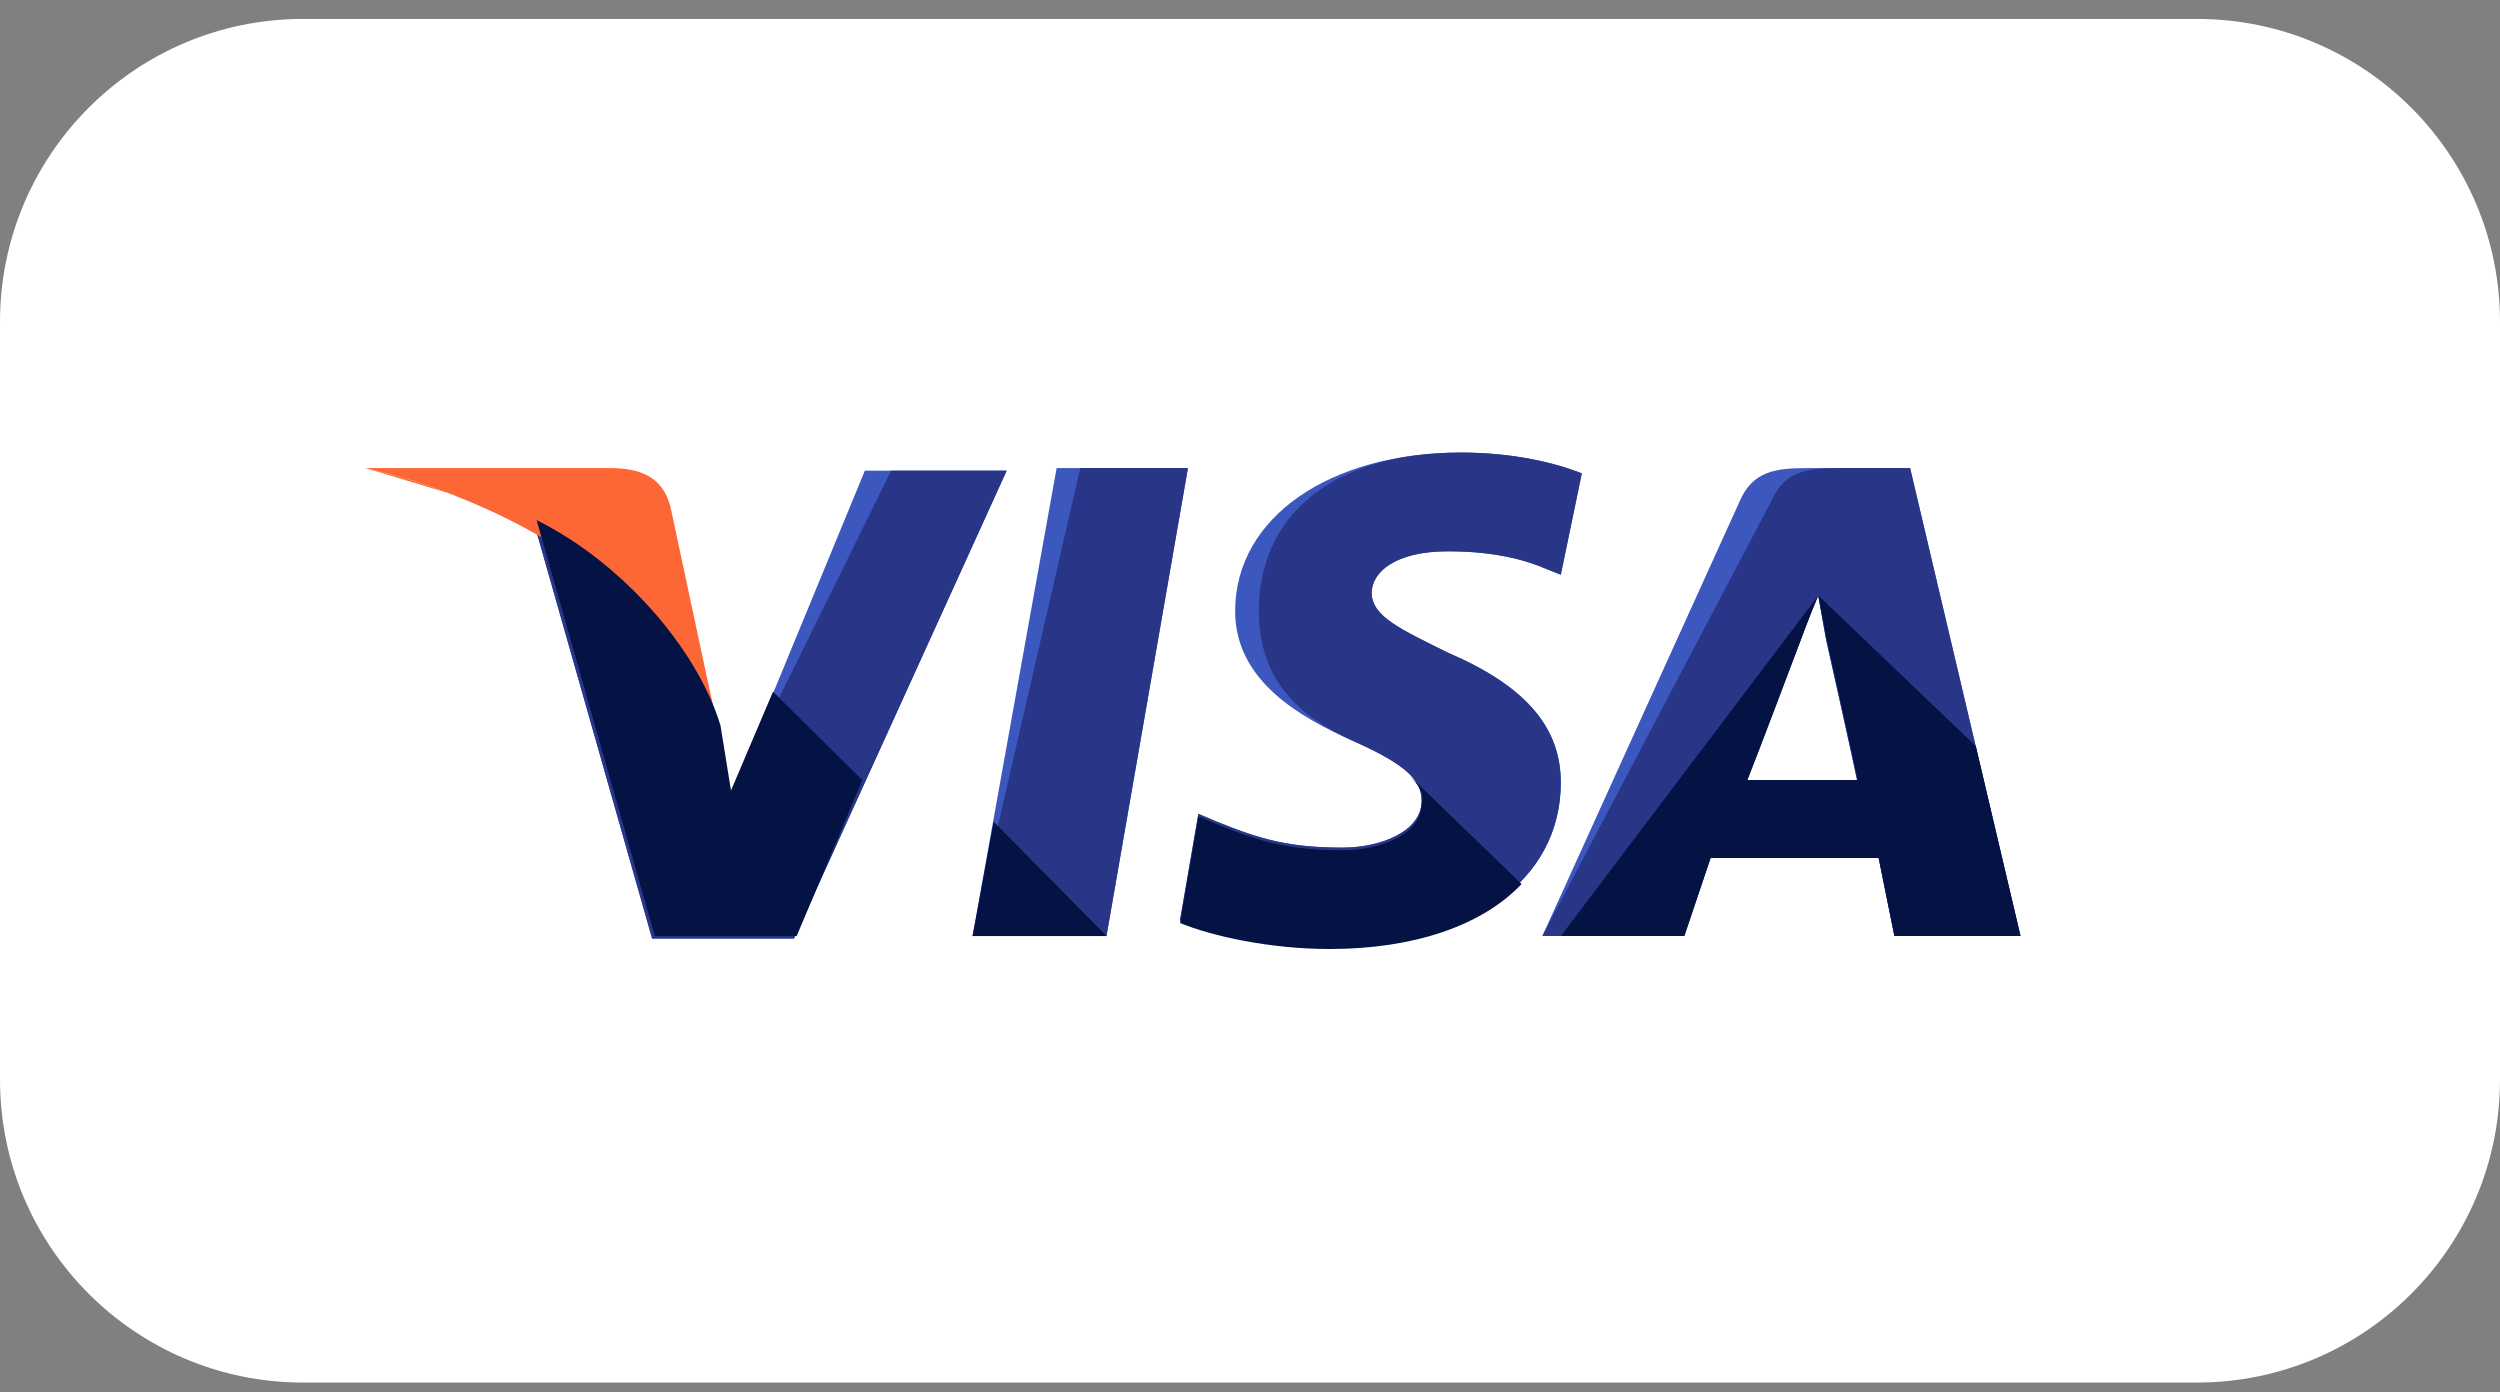 <svg width="88" height="49" viewBox="0 0 88 49" fill="none" xmlns="http://www.w3.org/2000/svg">
<rect x="0" y="0" width="88" height="49" fill="#808080" stroke="none"/>
<path d="M0 11.333C0 5.442 4.776 0.666 10.667 0.666H77.333C83.224 0.666 88 5.442 88 11.333V37.999C88 43.89 83.224 48.666 77.333 48.666H10.667C4.776 48.666 0 43.89 0 37.999V11.333Z" fill="white"/>
<path d="M34.234 32.944L37.193 16.477H41.815L38.949 32.944H34.234Z" fill="#3C58BF"/>
<path d="M34.234 32.944L38.025 16.477H41.815L38.949 32.944H34.234Z" fill="#293688"/>
<path d="M55.68 16.662C54.755 16.296 53.276 15.93 51.427 15.93C46.805 15.93 43.477 18.217 43.477 21.51C43.477 23.98 45.788 25.261 47.637 26.085C49.486 26.908 50.041 27.457 50.041 28.189C50.041 29.287 48.561 29.836 47.267 29.836C45.418 29.836 44.401 29.561 42.83 28.921L42.182 28.646L41.535 32.397C42.645 32.855 44.678 33.312 46.805 33.312C51.705 33.312 54.94 31.025 54.94 27.549C54.94 25.627 53.739 24.163 50.965 22.974C49.301 22.151 48.284 21.693 48.284 20.87C48.284 20.138 49.116 19.406 50.965 19.406C52.537 19.406 53.646 19.681 54.478 20.047L54.94 20.23L55.68 16.662Z" fill="#3C58BF"/>
<path d="M55.68 16.662C54.755 16.296 53.276 15.93 51.427 15.93C46.805 15.93 44.309 18.217 44.309 21.51C44.309 23.98 45.788 25.261 47.637 26.085C49.486 26.908 50.041 27.457 50.041 28.189C50.041 29.287 48.561 29.836 47.267 29.836C45.418 29.836 44.401 29.561 42.83 28.921L42.182 28.646L41.535 32.397C42.645 32.855 44.678 33.312 46.805 33.312C51.705 33.312 54.94 31.025 54.94 27.549C54.94 25.627 53.739 24.163 50.965 22.974C49.301 22.151 48.284 21.693 48.284 20.87C48.284 20.138 49.116 19.406 50.965 19.406C52.537 19.406 53.646 19.681 54.478 20.047L54.94 20.23L55.68 16.662Z" fill="#293688"/>
<path d="M63.63 16.477C62.521 16.477 61.689 16.568 61.227 17.666L54.293 32.944H59.285L60.21 30.2H66.127L66.681 32.944H71.119L67.236 16.477H63.63ZM61.504 27.455C61.781 26.632 63.353 22.606 63.353 22.606C63.353 22.606 63.723 21.6 64 20.959L64.278 22.515C64.278 22.515 65.202 26.632 65.387 27.547H61.504V27.455Z" fill="#3C58BF"/>
<path d="M64.74 16.477C63.63 16.477 62.798 16.568 62.336 17.666L54.293 32.944H59.285L60.21 30.2H66.127L66.681 32.944H71.119L67.236 16.477H64.74ZM61.504 27.455C61.874 26.54 63.353 22.606 63.353 22.606C63.353 22.606 63.723 21.6 64 20.959L64.278 22.515C64.278 22.515 65.202 26.632 65.387 27.547H61.504V27.455Z" fill="#293688"/>
<path d="M25.728 28.004L25.265 25.626C24.433 22.881 21.752 19.862 18.794 18.398L22.954 33.036H27.947L35.435 16.568H30.443L25.728 28.004Z" fill="#3C58BF"/>
<path d="M25.728 28.004L25.265 25.626C24.433 22.881 21.752 19.862 18.794 18.398L22.954 33.036H27.947L35.435 16.568H31.367L25.728 28.004Z" fill="#293688"/>
<path d="M12.876 16.477L13.708 16.66C19.626 18.032 23.694 21.509 25.266 25.627L23.602 17.849C23.324 16.751 22.492 16.477 21.475 16.477H12.876Z" fill="#FD6736"/>
<path d="M12.876 16.477C18.794 17.849 23.694 21.418 25.266 25.535L23.694 19.039C23.417 17.941 22.492 17.3 21.475 17.3L12.876 16.477Z" fill="#FD6736"/>
<path d="M12.876 16.477C18.794 17.849 23.694 21.418 25.266 25.535L24.157 21.967C23.879 20.869 23.509 19.771 22.215 19.313L12.876 16.477Z" fill="#FD6736"/>
<path d="M30.354 27.459L27.21 24.348L25.731 27.825L25.361 25.537C24.529 22.792 21.848 19.773 18.889 18.309L23.049 32.949H28.043L30.354 27.459Z" fill="#051244"/>
<path d="M38.952 32.949L34.977 28.924L34.237 32.949H38.952Z" fill="#051244"/>
<path d="M49.583 27.275C49.953 27.641 50.138 27.916 50.045 28.282C50.045 29.38 48.566 29.928 47.272 29.928C45.423 29.928 44.406 29.654 42.834 29.014L42.187 28.739L41.54 32.49C42.649 32.948 44.683 33.405 46.81 33.405C49.768 33.405 52.172 32.582 53.559 31.118L49.583 27.275Z" fill="#051244"/>
<path d="M54.944 32.946H59.289L60.214 30.201H66.131L66.686 32.946H71.123L69.551 26.267L64.004 20.961L64.282 22.425C64.282 22.425 65.206 26.542 65.391 27.456H61.508C61.878 26.542 63.357 22.608 63.357 22.608C63.357 22.608 63.727 21.601 64.004 20.961" fill="#051244"/>
</svg>
